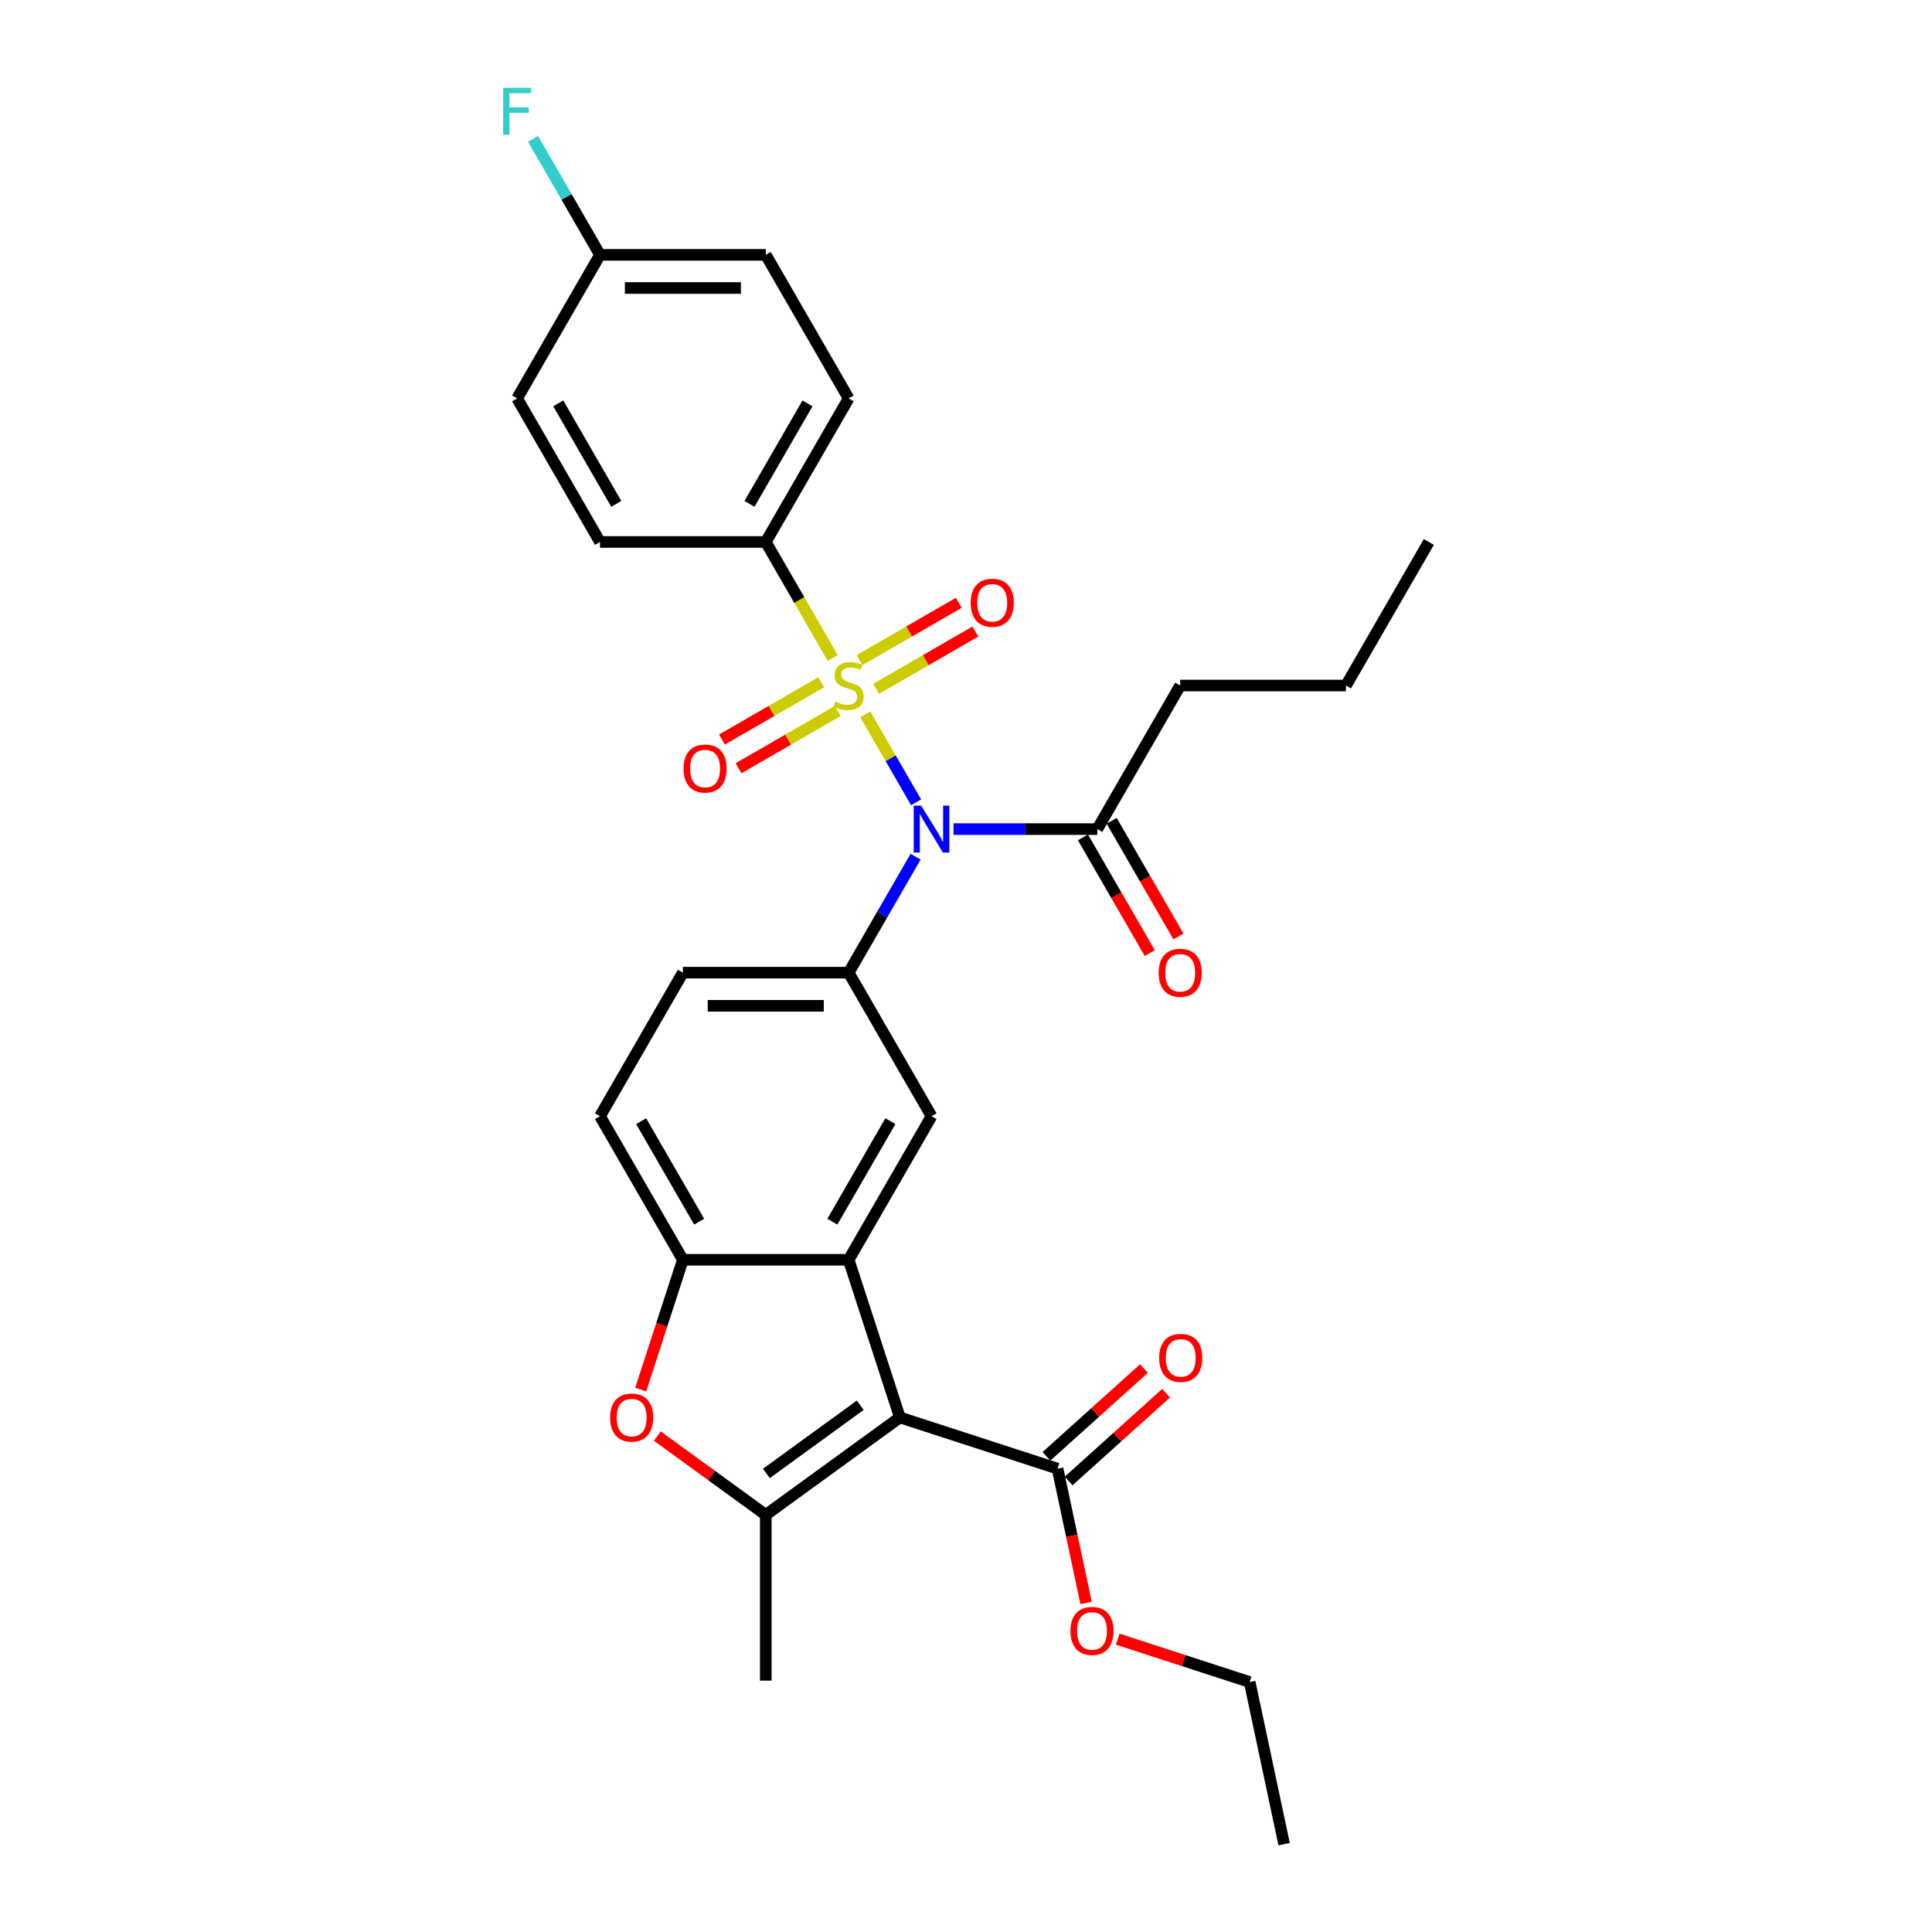 <?xml version='1.0' encoding='iso-8859-1'?>
<svg version='1.1' baseProfile='full'
              xmlns='http://www.w3.org/2000/svg'
                      xmlns:rdkit='http://www.rdkit.org/xml'
                      xmlns:xlink='http://www.w3.org/1999/xlink'
                  xml:space='preserve'
width='1000px' height='1000px' viewBox='0 0 1000 1000'>
<!-- END OF HEADER -->
<rect style='opacity:1.0;fill:#FFFFFF;stroke:none' width='1000' height='1000' x='0' y='0'> </rect>
<path class='bond-1' d='M 447.87,369.744 L 461.014,392.509' style='fill:none;fill-rule:evenodd;stroke:#CCCC00;stroke-width:6px;stroke-linecap:butt;stroke-linejoin:miter;stroke-opacity:1' />
<path class='bond-1' d='M 461.014,392.509 L 474.157,415.275' style='fill:none;fill-rule:evenodd;stroke:#0000FF;stroke-width:6px;stroke-linecap:butt;stroke-linejoin:miter;stroke-opacity:1' />
<path class='bond-10' d='M 431.027,340.571 L 413.693,310.548' style='fill:none;fill-rule:evenodd;stroke:#CCCC00;stroke-width:6px;stroke-linecap:butt;stroke-linejoin:miter;stroke-opacity:1' />
<path class='bond-10' d='M 413.693,310.548 L 396.359,280.525' style='fill:none;fill-rule:evenodd;stroke:#000000;stroke-width:6px;stroke-linecap:butt;stroke-linejoin:miter;stroke-opacity:1' />
<path class='bond-11' d='M 425.035,353.138 L 399.355,367.964' style='fill:none;fill-rule:evenodd;stroke:#CCCC00;stroke-width:6px;stroke-linecap:butt;stroke-linejoin:miter;stroke-opacity:1' />
<path class='bond-11' d='M 399.355,367.964 L 373.676,382.789' style='fill:none;fill-rule:evenodd;stroke:#FF0000;stroke-width:6px;stroke-linecap:butt;stroke-linejoin:miter;stroke-opacity:1' />
<path class='bond-11' d='M 433.615,367.999 L 407.936,382.825' style='fill:none;fill-rule:evenodd;stroke:#CCCC00;stroke-width:6px;stroke-linecap:butt;stroke-linejoin:miter;stroke-opacity:1' />
<path class='bond-11' d='M 407.936,382.825 L 382.256,397.651' style='fill:none;fill-rule:evenodd;stroke:#FF0000;stroke-width:6px;stroke-linecap:butt;stroke-linejoin:miter;stroke-opacity:1' />
<path class='bond-12' d='M 453.487,356.526 L 479.166,341.7' style='fill:none;fill-rule:evenodd;stroke:#CCCC00;stroke-width:6px;stroke-linecap:butt;stroke-linejoin:miter;stroke-opacity:1' />
<path class='bond-12' d='M 479.166,341.7 L 504.845,326.874' style='fill:none;fill-rule:evenodd;stroke:#FF0000;stroke-width:6px;stroke-linecap:butt;stroke-linejoin:miter;stroke-opacity:1' />
<path class='bond-12' d='M 444.906,341.665 L 470.586,326.839' style='fill:none;fill-rule:evenodd;stroke:#CCCC00;stroke-width:6px;stroke-linecap:butt;stroke-linejoin:miter;stroke-opacity:1' />
<path class='bond-12' d='M 470.586,326.839 L 496.265,312.013' style='fill:none;fill-rule:evenodd;stroke:#FF0000;stroke-width:6px;stroke-linecap:butt;stroke-linejoin:miter;stroke-opacity:1' />
<path class='bond-0' d='M 465.775,733.662 L 439.261,652.059' style='fill:none;fill-rule:evenodd;stroke:#000000;stroke-width:6px;stroke-linecap:butt;stroke-linejoin:miter;stroke-opacity:1' />
<path class='bond-3' d='M 465.775,733.662 L 396.359,784.096' style='fill:none;fill-rule:evenodd;stroke:#000000;stroke-width:6px;stroke-linecap:butt;stroke-linejoin:miter;stroke-opacity:1' />
<path class='bond-3' d='M 445.276,727.344 L 396.685,762.647' style='fill:none;fill-rule:evenodd;stroke:#000000;stroke-width:6px;stroke-linecap:butt;stroke-linejoin:miter;stroke-opacity:1' />
<path class='bond-8' d='M 465.775,733.662 L 547.378,760.177' style='fill:none;fill-rule:evenodd;stroke:#000000;stroke-width:6px;stroke-linecap:butt;stroke-linejoin:miter;stroke-opacity:1' />
<path class='bond-4' d='M 473.909,443.433 L 456.585,473.44' style='fill:none;fill-rule:evenodd;stroke:#0000FF;stroke-width:6px;stroke-linecap:butt;stroke-linejoin:miter;stroke-opacity:1' />
<path class='bond-4' d='M 456.585,473.44 L 439.261,503.446' style='fill:none;fill-rule:evenodd;stroke:#000000;stroke-width:6px;stroke-linecap:butt;stroke-linejoin:miter;stroke-opacity:1' />
<path class='bond-9' d='M 493.522,429.139 L 530.743,429.139' style='fill:none;fill-rule:evenodd;stroke:#0000FF;stroke-width:6px;stroke-linecap:butt;stroke-linejoin:miter;stroke-opacity:1' />
<path class='bond-9' d='M 530.743,429.139 L 567.964,429.139' style='fill:none;fill-rule:evenodd;stroke:#000000;stroke-width:6px;stroke-linecap:butt;stroke-linejoin:miter;stroke-opacity:1' />
<path class='bond-2' d='M 439.261,652.059 L 482.162,577.753' style='fill:none;fill-rule:evenodd;stroke:#000000;stroke-width:6px;stroke-linecap:butt;stroke-linejoin:miter;stroke-opacity:1' />
<path class='bond-2' d='M 430.834,632.333 L 460.865,580.318' style='fill:none;fill-rule:evenodd;stroke:#000000;stroke-width:6px;stroke-linecap:butt;stroke-linejoin:miter;stroke-opacity:1' />
<path class='bond-31' d='M 439.261,652.059 L 353.458,652.059' style='fill:none;fill-rule:evenodd;stroke:#000000;stroke-width:6px;stroke-linecap:butt;stroke-linejoin:miter;stroke-opacity:1' />
<path class='bond-21' d='M 396.359,784.096 L 396.359,869.898' style='fill:none;fill-rule:evenodd;stroke:#000000;stroke-width:6px;stroke-linecap:butt;stroke-linejoin:miter;stroke-opacity:1' />
<path class='bond-32' d='M 396.359,784.096 L 368.301,763.71' style='fill:none;fill-rule:evenodd;stroke:#000000;stroke-width:6px;stroke-linecap:butt;stroke-linejoin:miter;stroke-opacity:1' />
<path class='bond-32' d='M 368.301,763.71 L 340.243,743.325' style='fill:none;fill-rule:evenodd;stroke:#FF0000;stroke-width:6px;stroke-linecap:butt;stroke-linejoin:miter;stroke-opacity:1' />
<path class='bond-7' d='M 439.261,503.446 L 482.162,577.753' style='fill:none;fill-rule:evenodd;stroke:#000000;stroke-width:6px;stroke-linecap:butt;stroke-linejoin:miter;stroke-opacity:1' />
<path class='bond-13' d='M 439.261,503.446 L 353.458,503.446' style='fill:none;fill-rule:evenodd;stroke:#000000;stroke-width:6px;stroke-linecap:butt;stroke-linejoin:miter;stroke-opacity:1' />
<path class='bond-13' d='M 426.39,520.606 L 366.329,520.606' style='fill:none;fill-rule:evenodd;stroke:#000000;stroke-width:6px;stroke-linecap:butt;stroke-linejoin:miter;stroke-opacity:1' />
<path class='bond-5' d='M 331.633,719.23 L 342.546,685.645' style='fill:none;fill-rule:evenodd;stroke:#FF0000;stroke-width:6px;stroke-linecap:butt;stroke-linejoin:miter;stroke-opacity:1' />
<path class='bond-5' d='M 342.546,685.645 L 353.458,652.059' style='fill:none;fill-rule:evenodd;stroke:#000000;stroke-width:6px;stroke-linecap:butt;stroke-linejoin:miter;stroke-opacity:1' />
<path class='bond-6' d='M 353.458,652.059 L 310.557,577.753' style='fill:none;fill-rule:evenodd;stroke:#000000;stroke-width:6px;stroke-linecap:butt;stroke-linejoin:miter;stroke-opacity:1' />
<path class='bond-6' d='M 361.885,632.333 L 331.854,580.318' style='fill:none;fill-rule:evenodd;stroke:#000000;stroke-width:6px;stroke-linecap:butt;stroke-linejoin:miter;stroke-opacity:1' />
<path class='bond-15' d='M 553.119,766.553 L 578.351,743.834' style='fill:none;fill-rule:evenodd;stroke:#000000;stroke-width:6px;stroke-linecap:butt;stroke-linejoin:miter;stroke-opacity:1' />
<path class='bond-15' d='M 578.351,743.834 L 603.583,721.115' style='fill:none;fill-rule:evenodd;stroke:#FF0000;stroke-width:6px;stroke-linecap:butt;stroke-linejoin:miter;stroke-opacity:1' />
<path class='bond-15' d='M 541.636,753.8 L 566.869,731.081' style='fill:none;fill-rule:evenodd;stroke:#000000;stroke-width:6px;stroke-linecap:butt;stroke-linejoin:miter;stroke-opacity:1' />
<path class='bond-15' d='M 566.869,731.081 L 592.101,708.362' style='fill:none;fill-rule:evenodd;stroke:#FF0000;stroke-width:6px;stroke-linecap:butt;stroke-linejoin:miter;stroke-opacity:1' />
<path class='bond-19' d='M 547.378,760.177 L 554.764,794.924' style='fill:none;fill-rule:evenodd;stroke:#000000;stroke-width:6px;stroke-linecap:butt;stroke-linejoin:miter;stroke-opacity:1' />
<path class='bond-19' d='M 554.764,794.924 L 562.149,829.672' style='fill:none;fill-rule:evenodd;stroke:#FF0000;stroke-width:6px;stroke-linecap:butt;stroke-linejoin:miter;stroke-opacity:1' />
<path class='bond-16' d='M 560.533,433.429 L 577.818,463.366' style='fill:none;fill-rule:evenodd;stroke:#000000;stroke-width:6px;stroke-linecap:butt;stroke-linejoin:miter;stroke-opacity:1' />
<path class='bond-16' d='M 577.818,463.366 L 595.102,493.304' style='fill:none;fill-rule:evenodd;stroke:#FF0000;stroke-width:6px;stroke-linecap:butt;stroke-linejoin:miter;stroke-opacity:1' />
<path class='bond-16' d='M 575.395,424.849 L 592.679,454.786' style='fill:none;fill-rule:evenodd;stroke:#000000;stroke-width:6px;stroke-linecap:butt;stroke-linejoin:miter;stroke-opacity:1' />
<path class='bond-16' d='M 592.679,454.786 L 609.963,484.724' style='fill:none;fill-rule:evenodd;stroke:#FF0000;stroke-width:6px;stroke-linecap:butt;stroke-linejoin:miter;stroke-opacity:1' />
<path class='bond-25' d='M 567.964,429.139 L 610.865,354.832' style='fill:none;fill-rule:evenodd;stroke:#000000;stroke-width:6px;stroke-linecap:butt;stroke-linejoin:miter;stroke-opacity:1' />
<path class='bond-17' d='M 396.359,280.525 L 439.261,206.218' style='fill:none;fill-rule:evenodd;stroke:#000000;stroke-width:6px;stroke-linecap:butt;stroke-linejoin:miter;stroke-opacity:1' />
<path class='bond-17' d='M 387.933,260.799 L 417.964,208.784' style='fill:none;fill-rule:evenodd;stroke:#000000;stroke-width:6px;stroke-linecap:butt;stroke-linejoin:miter;stroke-opacity:1' />
<path class='bond-18' d='M 396.359,280.525 L 310.557,280.525' style='fill:none;fill-rule:evenodd;stroke:#000000;stroke-width:6px;stroke-linecap:butt;stroke-linejoin:miter;stroke-opacity:1' />
<path class='bond-14' d='M 353.458,503.446 L 310.557,577.753' style='fill:none;fill-rule:evenodd;stroke:#000000;stroke-width:6px;stroke-linecap:butt;stroke-linejoin:miter;stroke-opacity:1' />
<path class='bond-22' d='M 439.261,206.218 L 396.359,131.911' style='fill:none;fill-rule:evenodd;stroke:#000000;stroke-width:6px;stroke-linecap:butt;stroke-linejoin:miter;stroke-opacity:1' />
<path class='bond-23' d='M 310.557,280.525 L 267.656,206.218' style='fill:none;fill-rule:evenodd;stroke:#000000;stroke-width:6px;stroke-linecap:butt;stroke-linejoin:miter;stroke-opacity:1' />
<path class='bond-23' d='M 318.983,260.799 L 288.953,208.784' style='fill:none;fill-rule:evenodd;stroke:#000000;stroke-width:6px;stroke-linecap:butt;stroke-linejoin:miter;stroke-opacity:1' />
<path class='bond-26' d='M 578.516,848.425 L 612.668,859.522' style='fill:none;fill-rule:evenodd;stroke:#FF0000;stroke-width:6px;stroke-linecap:butt;stroke-linejoin:miter;stroke-opacity:1' />
<path class='bond-26' d='M 612.668,859.522 L 646.82,870.618' style='fill:none;fill-rule:evenodd;stroke:#000000;stroke-width:6px;stroke-linecap:butt;stroke-linejoin:miter;stroke-opacity:1' />
<path class='bond-20' d='M 310.557,131.911 L 267.656,206.218' style='fill:none;fill-rule:evenodd;stroke:#000000;stroke-width:6px;stroke-linecap:butt;stroke-linejoin:miter;stroke-opacity:1' />
<path class='bond-24' d='M 310.557,131.911 L 293.233,101.905' style='fill:none;fill-rule:evenodd;stroke:#000000;stroke-width:6px;stroke-linecap:butt;stroke-linejoin:miter;stroke-opacity:1' />
<path class='bond-24' d='M 293.233,101.905 L 275.909,71.899' style='fill:none;fill-rule:evenodd;stroke:#33CCCC;stroke-width:6px;stroke-linecap:butt;stroke-linejoin:miter;stroke-opacity:1' />
<path class='bond-30' d='M 310.557,131.911 L 396.359,131.911' style='fill:none;fill-rule:evenodd;stroke:#000000;stroke-width:6px;stroke-linecap:butt;stroke-linejoin:miter;stroke-opacity:1' />
<path class='bond-30' d='M 323.428,149.072 L 383.489,149.072' style='fill:none;fill-rule:evenodd;stroke:#000000;stroke-width:6px;stroke-linecap:butt;stroke-linejoin:miter;stroke-opacity:1' />
<path class='bond-27' d='M 610.865,354.832 L 696.667,354.832' style='fill:none;fill-rule:evenodd;stroke:#000000;stroke-width:6px;stroke-linecap:butt;stroke-linejoin:miter;stroke-opacity:1' />
<path class='bond-28' d='M 646.82,870.618 L 664.659,954.545' style='fill:none;fill-rule:evenodd;stroke:#000000;stroke-width:6px;stroke-linecap:butt;stroke-linejoin:miter;stroke-opacity:1' />
<path class='bond-29' d='M 696.667,354.832 L 739.568,280.525' style='fill:none;fill-rule:evenodd;stroke:#000000;stroke-width:6px;stroke-linecap:butt;stroke-linejoin:miter;stroke-opacity:1' />
<path  class='atom-0' d='M 432.396 363.172
Q 432.671 363.275, 433.804 363.755
Q 434.936 364.236, 436.172 364.545
Q 437.442 364.819, 438.677 364.819
Q 440.977 364.819, 442.315 363.721
Q 443.654 362.588, 443.654 360.632
Q 443.654 359.294, 442.967 358.47
Q 442.315 357.646, 441.286 357.2
Q 440.256 356.754, 438.54 356.239
Q 436.378 355.587, 435.073 354.969
Q 433.804 354.351, 432.877 353.047
Q 431.985 351.743, 431.985 349.546
Q 431.985 346.492, 434.044 344.604
Q 436.137 342.717, 440.256 342.717
Q 443.07 342.717, 446.262 344.055
L 445.473 346.698
Q 442.555 345.497, 440.359 345.497
Q 437.991 345.497, 436.687 346.492
Q 435.382 347.453, 435.417 349.135
Q 435.417 350.439, 436.069 351.228
Q 436.755 352.017, 437.716 352.464
Q 438.711 352.91, 440.359 353.425
Q 442.555 354.111, 443.86 354.797
Q 445.164 355.484, 446.09 356.891
Q 447.051 358.264, 447.051 360.632
Q 447.051 363.995, 444.786 365.814
Q 442.555 367.599, 438.814 367.599
Q 436.652 367.599, 435.005 367.119
Q 433.392 366.673, 431.47 365.883
L 432.396 363.172
' fill='#CCCC00'/>
<path  class='atom-2' d='M 476.79 416.989
L 484.753 429.859
Q 485.542 431.129, 486.812 433.429
Q 488.082 435.728, 488.151 435.866
L 488.151 416.989
L 491.377 416.989
L 491.377 441.288
L 488.048 441.288
L 479.502 427.217
Q 478.507 425.569, 477.443 423.682
Q 476.413 421.794, 476.104 421.211
L 476.104 441.288
L 472.947 441.288
L 472.947 416.989
L 476.79 416.989
' fill='#0000FF'/>
<path  class='atom-6' d='M 315.79 733.731
Q 315.79 727.896, 318.673 724.636
Q 321.556 721.375, 326.944 721.375
Q 332.332 721.375, 335.215 724.636
Q 338.098 727.896, 338.098 733.731
Q 338.098 739.634, 335.181 742.998
Q 332.264 746.327, 326.944 746.327
Q 321.59 746.327, 318.673 742.998
Q 315.79 739.668, 315.79 733.731
M 326.944 743.581
Q 330.651 743.581, 332.641 741.11
Q 334.666 738.604, 334.666 733.731
Q 334.666 728.96, 332.641 726.558
Q 330.651 724.121, 326.944 724.121
Q 323.237 724.121, 321.212 726.524
Q 319.222 728.926, 319.222 733.731
Q 319.222 738.639, 321.212 741.11
Q 323.237 743.581, 326.944 743.581
' fill='#FF0000'/>
<path  class='atom-12' d='M 353.799 397.802
Q 353.799 391.967, 356.682 388.707
Q 359.565 385.446, 364.954 385.446
Q 370.342 385.446, 373.225 388.707
Q 376.108 391.967, 376.108 397.802
Q 376.108 403.705, 373.191 407.068
Q 370.273 410.397, 364.954 410.397
Q 359.6 410.397, 356.682 407.068
Q 353.799 403.739, 353.799 397.802
M 364.954 407.652
Q 368.66 407.652, 370.651 405.181
Q 372.676 402.675, 372.676 397.802
Q 372.676 393.031, 370.651 390.629
Q 368.66 388.192, 364.954 388.192
Q 361.247 388.192, 359.222 390.594
Q 357.231 392.997, 357.231 397.802
Q 357.231 402.709, 359.222 405.181
Q 361.247 407.652, 364.954 407.652
' fill='#FF0000'/>
<path  class='atom-13' d='M 502.413 311.999
Q 502.413 306.165, 505.296 302.904
Q 508.179 299.644, 513.568 299.644
Q 518.956 299.644, 521.839 302.904
Q 524.722 306.165, 524.722 311.999
Q 524.722 317.903, 521.805 321.266
Q 518.887 324.595, 513.568 324.595
Q 508.213 324.595, 505.296 321.266
Q 502.413 317.937, 502.413 311.999
M 513.568 321.849
Q 517.274 321.849, 519.265 319.378
Q 521.29 316.873, 521.29 311.999
Q 521.29 307.229, 519.265 304.826
Q 517.274 302.389, 513.568 302.389
Q 509.861 302.389, 507.836 304.792
Q 505.845 307.194, 505.845 311.999
Q 505.845 316.907, 507.836 319.378
Q 509.861 321.849, 513.568 321.849
' fill='#FF0000'/>
<path  class='atom-16' d='M 599.987 702.832
Q 599.987 696.998, 602.87 693.737
Q 605.753 690.477, 611.141 690.477
Q 616.53 690.477, 619.413 693.737
Q 622.296 696.998, 622.296 702.832
Q 622.296 708.736, 619.378 712.099
Q 616.461 715.428, 611.141 715.428
Q 605.787 715.428, 602.87 712.099
Q 599.987 708.77, 599.987 702.832
M 611.141 712.682
Q 614.848 712.682, 616.838 710.211
Q 618.863 707.706, 618.863 702.832
Q 618.863 698.062, 616.838 695.659
Q 614.848 693.222, 611.141 693.222
Q 607.435 693.222, 605.41 695.625
Q 603.419 698.027, 603.419 702.832
Q 603.419 707.74, 605.41 710.211
Q 607.435 712.682, 611.141 712.682
' fill='#FF0000'/>
<path  class='atom-17' d='M 599.711 503.514
Q 599.711 497.68, 602.594 494.419
Q 605.477 491.159, 610.865 491.159
Q 616.253 491.159, 619.136 494.419
Q 622.019 497.68, 622.019 503.514
Q 622.019 509.417, 619.102 512.781
Q 616.185 516.11, 610.865 516.11
Q 605.511 516.11, 602.594 512.781
Q 599.711 509.452, 599.711 503.514
M 610.865 513.364
Q 614.572 513.364, 616.562 510.893
Q 618.587 508.388, 618.587 503.514
Q 618.587 498.744, 616.562 496.341
Q 614.572 493.904, 610.865 493.904
Q 607.158 493.904, 605.133 496.307
Q 603.143 498.709, 603.143 503.514
Q 603.143 508.422, 605.133 510.893
Q 607.158 513.364, 610.865 513.364
' fill='#FF0000'/>
<path  class='atom-20' d='M 554.063 844.172
Q 554.063 838.338, 556.946 835.077
Q 559.829 831.817, 565.217 831.817
Q 570.605 831.817, 573.488 835.077
Q 576.371 838.338, 576.371 844.172
Q 576.371 850.076, 573.454 853.439
Q 570.537 856.768, 565.217 856.768
Q 559.863 856.768, 556.946 853.439
Q 554.063 850.11, 554.063 844.172
M 565.217 854.023
Q 568.924 854.023, 570.914 851.551
Q 572.939 849.046, 572.939 844.172
Q 572.939 839.402, 570.914 836.999
Q 568.924 834.563, 565.217 834.563
Q 561.51 834.563, 559.485 836.965
Q 557.495 839.368, 557.495 844.172
Q 557.495 849.08, 559.485 851.551
Q 561.51 854.023, 565.217 854.023
' fill='#FF0000'/>
<path  class='atom-25' d='M 260.432 45.455
L 274.881 45.455
L 274.881 48.234
L 263.692 48.234
L 263.692 55.614
L 273.645 55.614
L 273.645 58.428
L 263.692 58.428
L 263.692 69.754
L 260.432 69.754
L 260.432 45.455
' fill='#33CCCC'/>
</svg>
